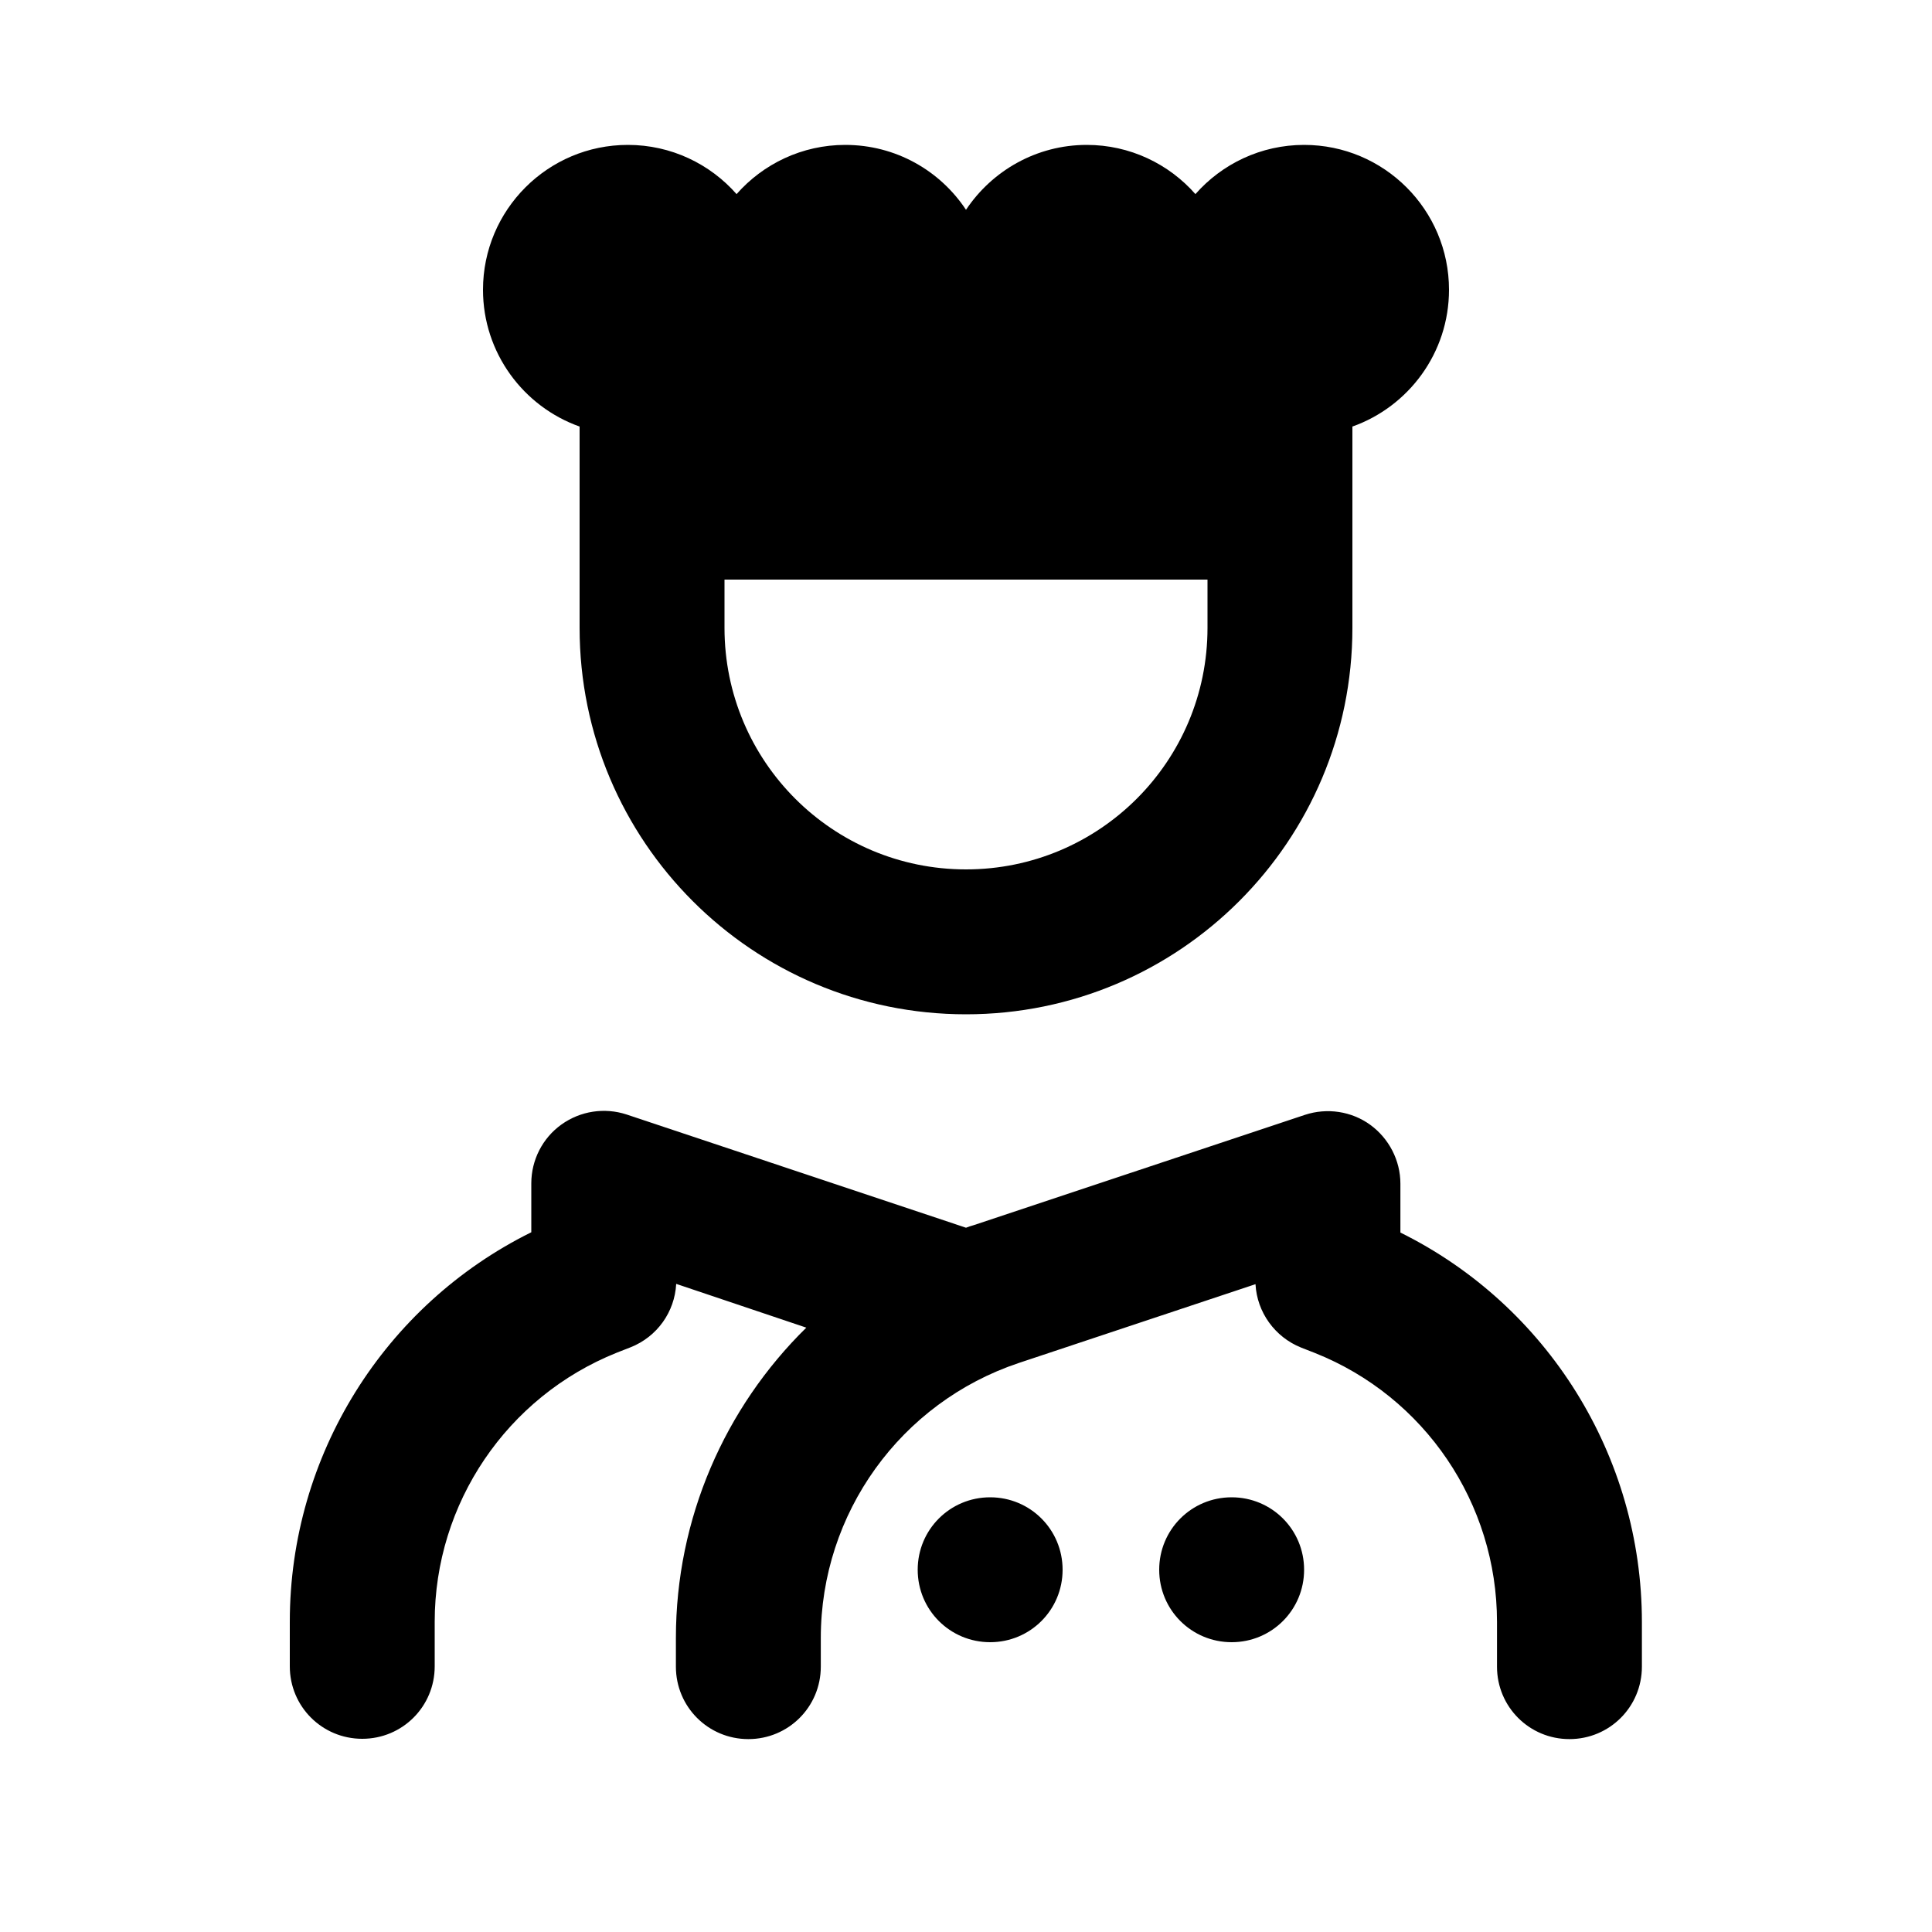 <svg xmlns="http://www.w3.org/2000/svg" viewBox="0 0 640 640"><!--! Font Awesome Pro 7.1.0 by @fontawesome - https://fontawesome.com License - https://fontawesome.com/license (Commercial License) Copyright 2025 Fonticons, Inc. --><path fill="currentColor" d="M244 64.3C252.8 54.3 265.7 48 280 48C296.7 48 311.4 56.5 320 69.5C328.6 56.6 343.3 48 360 48C374.3 48 387.2 54.3 396 64.3C404.8 54.3 417.7 48 432 48C458.5 48 480 69.5 480 96C480 116.9 466.6 134.7 448 141.3L448 208C448 278.7 390.7 336 320 336C249.3 336 192 278.7 192 208L192 141.3C173.4 134.7 160 116.9 160 96C160 69.5 181.5 48 208 48C222.3 48 235.2 54.3 244 64.3zM400 192L240 192L240 208C240 252.2 275.8 288 320 288C364.2 288 400 252.2 400 208L400 192zM176 392C176 384.3 179.7 377 186 372.5C192.3 368 200.3 366.8 207.6 369.2L320 406.7C320.8 406.4 321.6 406.1 322.4 405.9L432.3 369.3C439.6 366.9 447.7 368.1 453.9 372.6C460.1 377.1 463.9 384.4 463.9 392.1L463.9 408.3C512.6 432.4 543.9 482.3 543.9 537.3L543.9 552.1C543.9 565.4 533.2 576.1 519.9 576.1C506.6 576.1 495.9 565.4 495.9 552.1L495.9 537.3C495.9 498 472 462.7 435.6 448.2L431 446.4C422.3 442.9 416.4 434.7 415.9 425.4L337.5 451.5C298.3 464.6 271.9 501.3 271.9 542.6L271.9 552.1C271.9 565.4 261.2 576.1 247.9 576.1C234.6 576.1 223.9 565.4 223.9 552.1L223.9 542.6C223.9 503 240.1 466.3 267.1 439.8L224 425.3C223.5 434.6 217.7 442.8 208.9 446.3L204.3 448.1C167.9 462.7 144 498 144 537.2L144 552C144 565.3 133.3 576 120 576C106.7 576 96 565.3 96 552L96 537.2C96 482.2 127.3 432.3 176 408.2L176 392zM328 544C314.7 544 304 533.3 304 520C304 506.7 314.7 496 328 496C341.3 496 352 506.7 352 520C352 533.3 341.3 544 328 544zM408 544C394.7 544 384 533.3 384 520C384 506.7 394.7 496 408 496C421.3 496 432 506.7 432 520C432 533.3 421.3 544 408 544z"/></svg>